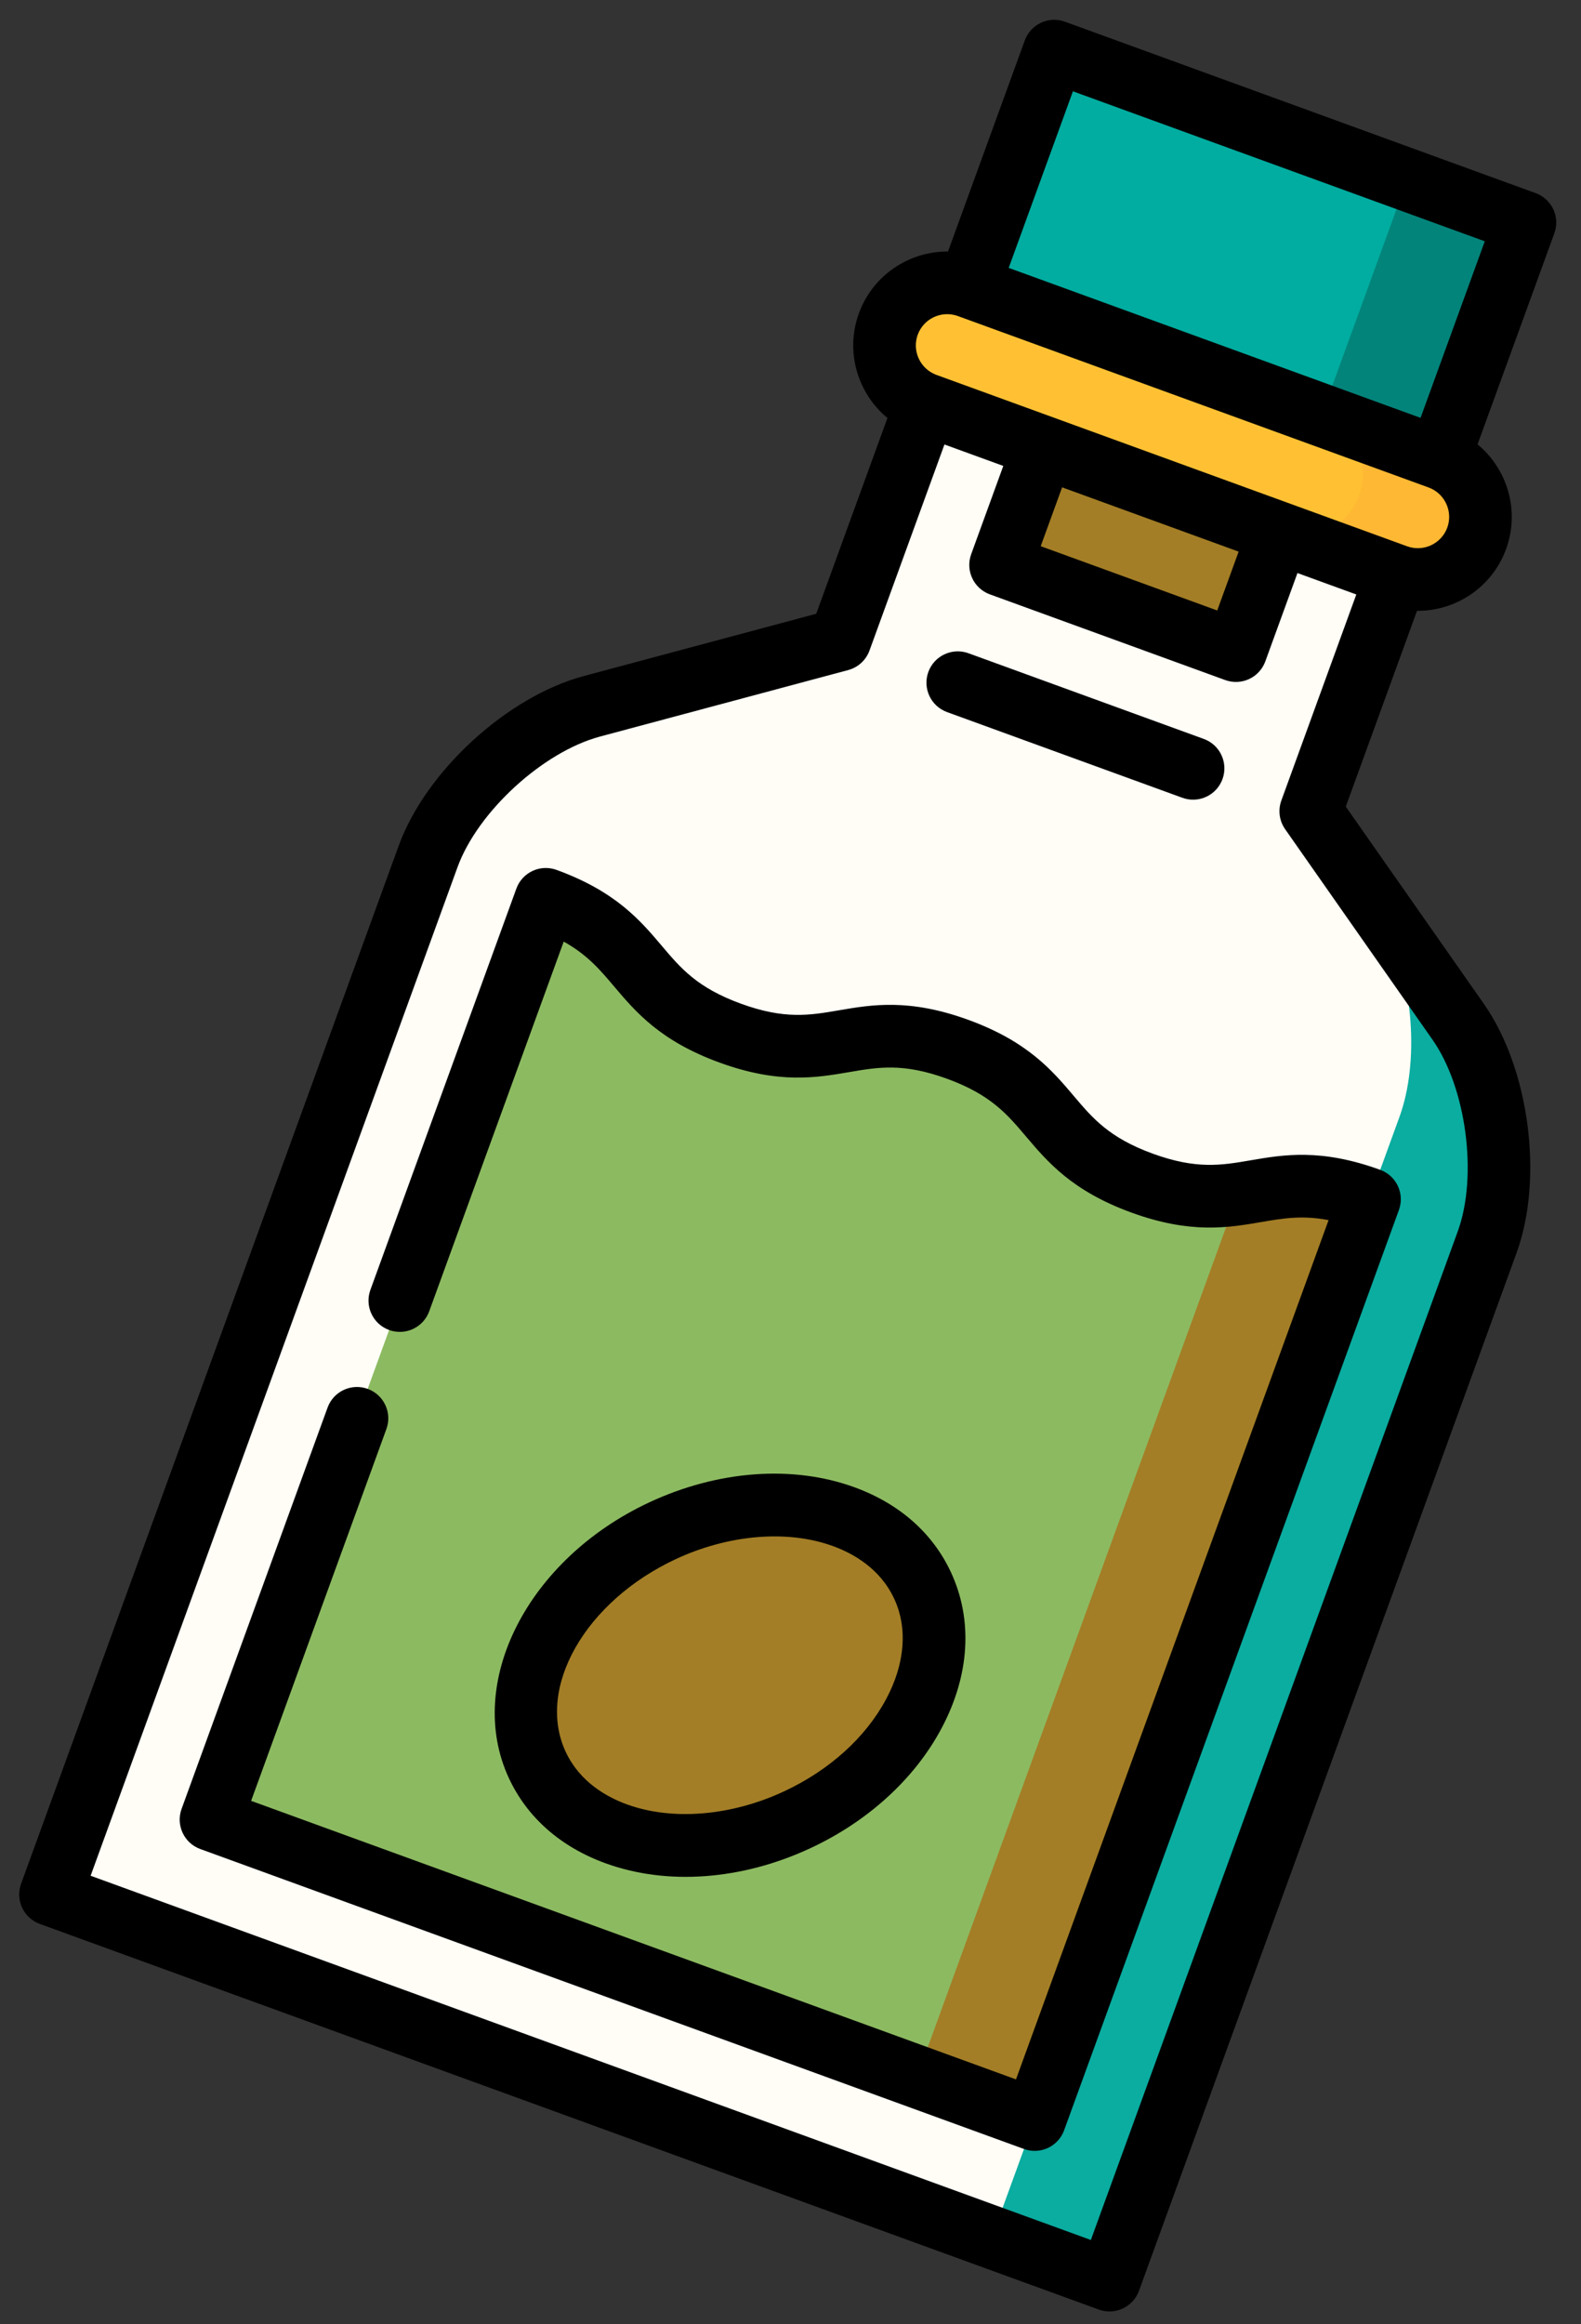 <?xml version="1.0" encoding="UTF-8"?>
<svg width="49px" height="72px" viewBox="0 0 49 72" version="1.1" xmlns="http://www.w3.org/2000/svg" xmlns:xlink="http://www.w3.org/1999/xlink">
    <rect x="0" y="0" width="49" height="72" fill="#333333" stroke="none"/>
    <!-- Generator: Sketch 54.1 (76490) - https://sketchapp.com -->
    <title>050-olive-oil</title>
    <desc>Created with Sketch.</desc>
    <g id="Page-1" stroke="none" stroke-width="1" fill="none" fill-rule="evenodd">
        <g id="Artboard" transform="translate(-217, -240)" fill-rule="nonzero">
            <g id="050-olive-oil" transform="translate(245.842, 274.807) rotate(20) translate(-245.842, -274.807) translate(227.342, 241.307)">
                <path d="M32.785,24.943 L28.904,22.226 L32.084,65.267 L35.965,65.267 L35.965,31.049 C35.965,28.914 34.534,26.167 32.785,24.943 Z" id="Path" fill="#0AADA0"></path>
                <path d="M29.696,22.902 C29.442,22.645 29.177,22.417 28.904,22.226 L26.262,20.376 L26.262,10.673 L10.738,10.673 L10.738,20.376 L4.215,24.943 C2.466,26.167 1.035,28.914 1.035,31.049 L1.035,65.267 L32.084,65.267 L32.084,61.386 L24.322,46.218 L32.084,31.049 L32.084,28.332 C32.084,26.531 31.066,24.293 29.696,22.902 Z" id="Path" fill="#FFFDF6"></path>
                <path d="M28.203,32.29 L20.441,46.838 L28.203,61.386 L32.084,61.386 L32.084,31.049 C30.066,31.049 29.247,31.734 28.203,32.29 Z" id="Path" fill="#A37E26"></path>
                <path d="M25.292,32.99 C21.895,32.99 21.895,31.049 18.499,31.049 C15.104,31.049 15.104,32.99 11.708,32.99 C8.312,32.99 8.312,31.049 4.916,31.049 L4.916,61.386 L28.203,61.386 L28.203,32.29 C27.489,32.67 26.67,32.99 25.292,32.99 Z" id="Path" fill="#8CBA61"></path>
                <polygon id="Path" fill="#03847A" points="22.381 0.97 18.5 10.673 26.262 10.673 26.262 0.97"></polygon>
                <rect id="Rectangle" fill="#00ADA0" x="10.738" y="0.97" width="11.643" height="9.703"></rect>
                <rect id="Rectangle" fill="#A37E26" x="14.619" y="10.673" width="7.762" height="5.822"></rect>
                <path d="M26.262,8.733 L22.381,8.733 L22.381,12.614 L26.262,12.614 C27.334,12.614 28.203,11.745 28.203,10.673 C28.203,9.601 27.334,8.733 26.262,8.733 Z" id="Path" fill="#FFB833"></path>
                <path d="M24.322,10.673 C24.322,9.601 23.453,8.733 22.381,8.733 L10.738,8.733 C9.666,8.733 8.797,9.601 8.797,10.673 C8.797,11.745 9.666,12.614 10.738,12.614 L22.381,12.614 C23.453,12.614 24.322,11.745 24.322,10.673 Z" id="Path" fill="#FFC133"></path>
                <ellipse id="Oval" fill="#A37E26" transform="translate(18.499, 51.683) rotate(-45) translate(-18.499, -51.683) " cx="18.499" cy="51.683" rx="6.586" ry="4.939"></ellipse>
                <path d="M16.866,58.476 C18.899,58.476 21.018,57.523 22.679,55.862 C24.07,54.471 24.974,52.743 25.223,50.998 C25.487,49.149 24.997,47.495 23.843,46.341 C22.895,45.393 21.613,44.892 20.134,44.892 C18.101,44.892 15.982,45.844 14.321,47.505 C11.375,50.451 10.853,54.722 13.157,57.027 C14.105,57.974 15.387,58.476 16.866,58.476 Z M15.693,48.877 C16.974,47.597 18.634,46.832 20.134,46.832 C20.799,46.832 21.743,46.985 22.471,47.713 C23.183,48.424 23.478,49.494 23.302,50.723 C23.112,52.056 22.403,53.394 21.307,54.49 C20.026,55.771 18.366,56.535 16.866,56.535 C16.201,56.535 15.257,56.382 14.529,55.655 C12.981,54.107 13.504,51.066 15.693,48.877 Z" id="Shape" fill="#000000"></path>
                <path d="M32.084,30.079 C30.128,30.079 29.107,30.662 28.206,31.177 C27.415,31.629 26.732,32.019 25.291,32.019 C23.851,32.019 23.168,31.629 22.377,31.177 C21.476,30.662 20.455,30.079 18.499,30.079 C16.544,30.079 15.523,30.662 14.622,31.177 C13.831,31.629 13.148,32.019 11.708,32.019 C10.267,32.019 9.584,31.629 8.793,31.177 C7.893,30.662 6.872,30.079 4.916,30.079 C4.38,30.079 3.946,30.513 3.946,31.049 L3.946,44.277 C3.946,44.813 4.38,45.247 4.916,45.247 C5.452,45.247 5.886,44.813 5.886,44.277 L5.886,32.09 C6.712,32.223 7.242,32.525 7.83,32.862 C8.731,33.376 9.752,33.96 11.708,33.96 C13.663,33.96 14.684,33.376 15.585,32.862 C16.376,32.41 17.059,32.019 18.499,32.019 C19.939,32.019 20.623,32.41 21.414,32.862 C22.315,33.376 23.336,33.96 25.291,33.96 C27.247,33.96 28.268,33.376 29.169,32.862 C29.758,32.525 30.287,32.223 31.113,32.09 L31.113,60.416 L5.886,60.416 L5.886,48.158 C5.886,47.622 5.452,47.188 4.916,47.188 C4.38,47.188 3.946,47.622 3.946,48.158 L3.946,61.386 C3.946,61.922 4.38,62.357 4.916,62.357 L32.084,62.357 C32.62,62.357 33.054,61.922 33.054,61.386 L33.054,31.049 C33.054,30.513 32.62,30.079 32.084,30.079 Z" id="Path" fill="#000000"></path>
                <path d="M33.342,24.147 L27.233,19.871 L27.233,13.417 C28.362,13.016 29.173,11.938 29.173,10.673 C29.173,9.408 28.362,8.33 27.233,7.929 L27.233,0.97 C27.233,0.434 26.798,0 26.262,0 L10.738,0 C10.202,0 9.767,0.434 9.767,0.97 L9.767,7.929 C8.638,8.33 7.827,9.408 7.827,10.673 C7.827,11.938 8.638,13.016 9.767,13.417 L9.767,19.871 L3.658,24.147 C1.643,25.558 0.065,28.589 0.065,31.049 L0.065,65.267 C0.065,65.803 0.499,66.238 1.035,66.238 L35.965,66.238 C36.501,66.238 36.935,65.803 36.935,65.267 L36.935,31.049 C36.935,28.589 35.357,25.558 33.342,24.147 Z M25.292,1.941 L25.292,7.762 L11.708,7.762 L11.708,1.941 L25.292,1.941 Z M10.738,9.703 L26.262,9.703 C26.797,9.703 27.233,10.138 27.233,10.673 C27.233,11.208 26.797,11.643 26.262,11.643 L10.738,11.643 C10.203,11.643 9.767,11.208 9.767,10.673 C9.767,10.138 10.203,9.703 10.738,9.703 Z M15.589,13.584 L21.411,13.584 L21.411,15.524 L15.589,15.524 L15.589,13.584 Z M34.995,64.297 L2.005,64.297 L2.005,31.049 C2.005,29.219 3.272,26.786 4.771,25.737 L11.294,21.171 C11.554,20.989 11.708,20.692 11.708,20.376 L11.708,13.584 L13.649,13.584 L13.649,16.495 C13.649,17.031 14.083,17.465 14.619,17.465 L22.381,17.465 C22.917,17.465 23.351,17.031 23.351,16.495 L23.351,13.584 L25.292,13.584 L25.292,20.376 C25.292,20.692 25.446,20.989 25.706,21.171 L32.229,25.737 C33.728,26.786 34.995,29.219 34.995,31.049 L34.995,64.297 Z" id="Shape" fill="#000000"></path>
                <path d="M14.619,21.346 L22.381,21.346 C22.917,21.346 23.351,20.912 23.351,20.376 C23.351,19.84 22.917,19.406 22.381,19.406 L14.619,19.406 C14.083,19.406 13.649,19.84 13.649,20.376 C13.649,20.912 14.083,21.346 14.619,21.346 Z" id="Path" fill="#000000"></path>
            </g>
        </g>
    </g>
</svg>
